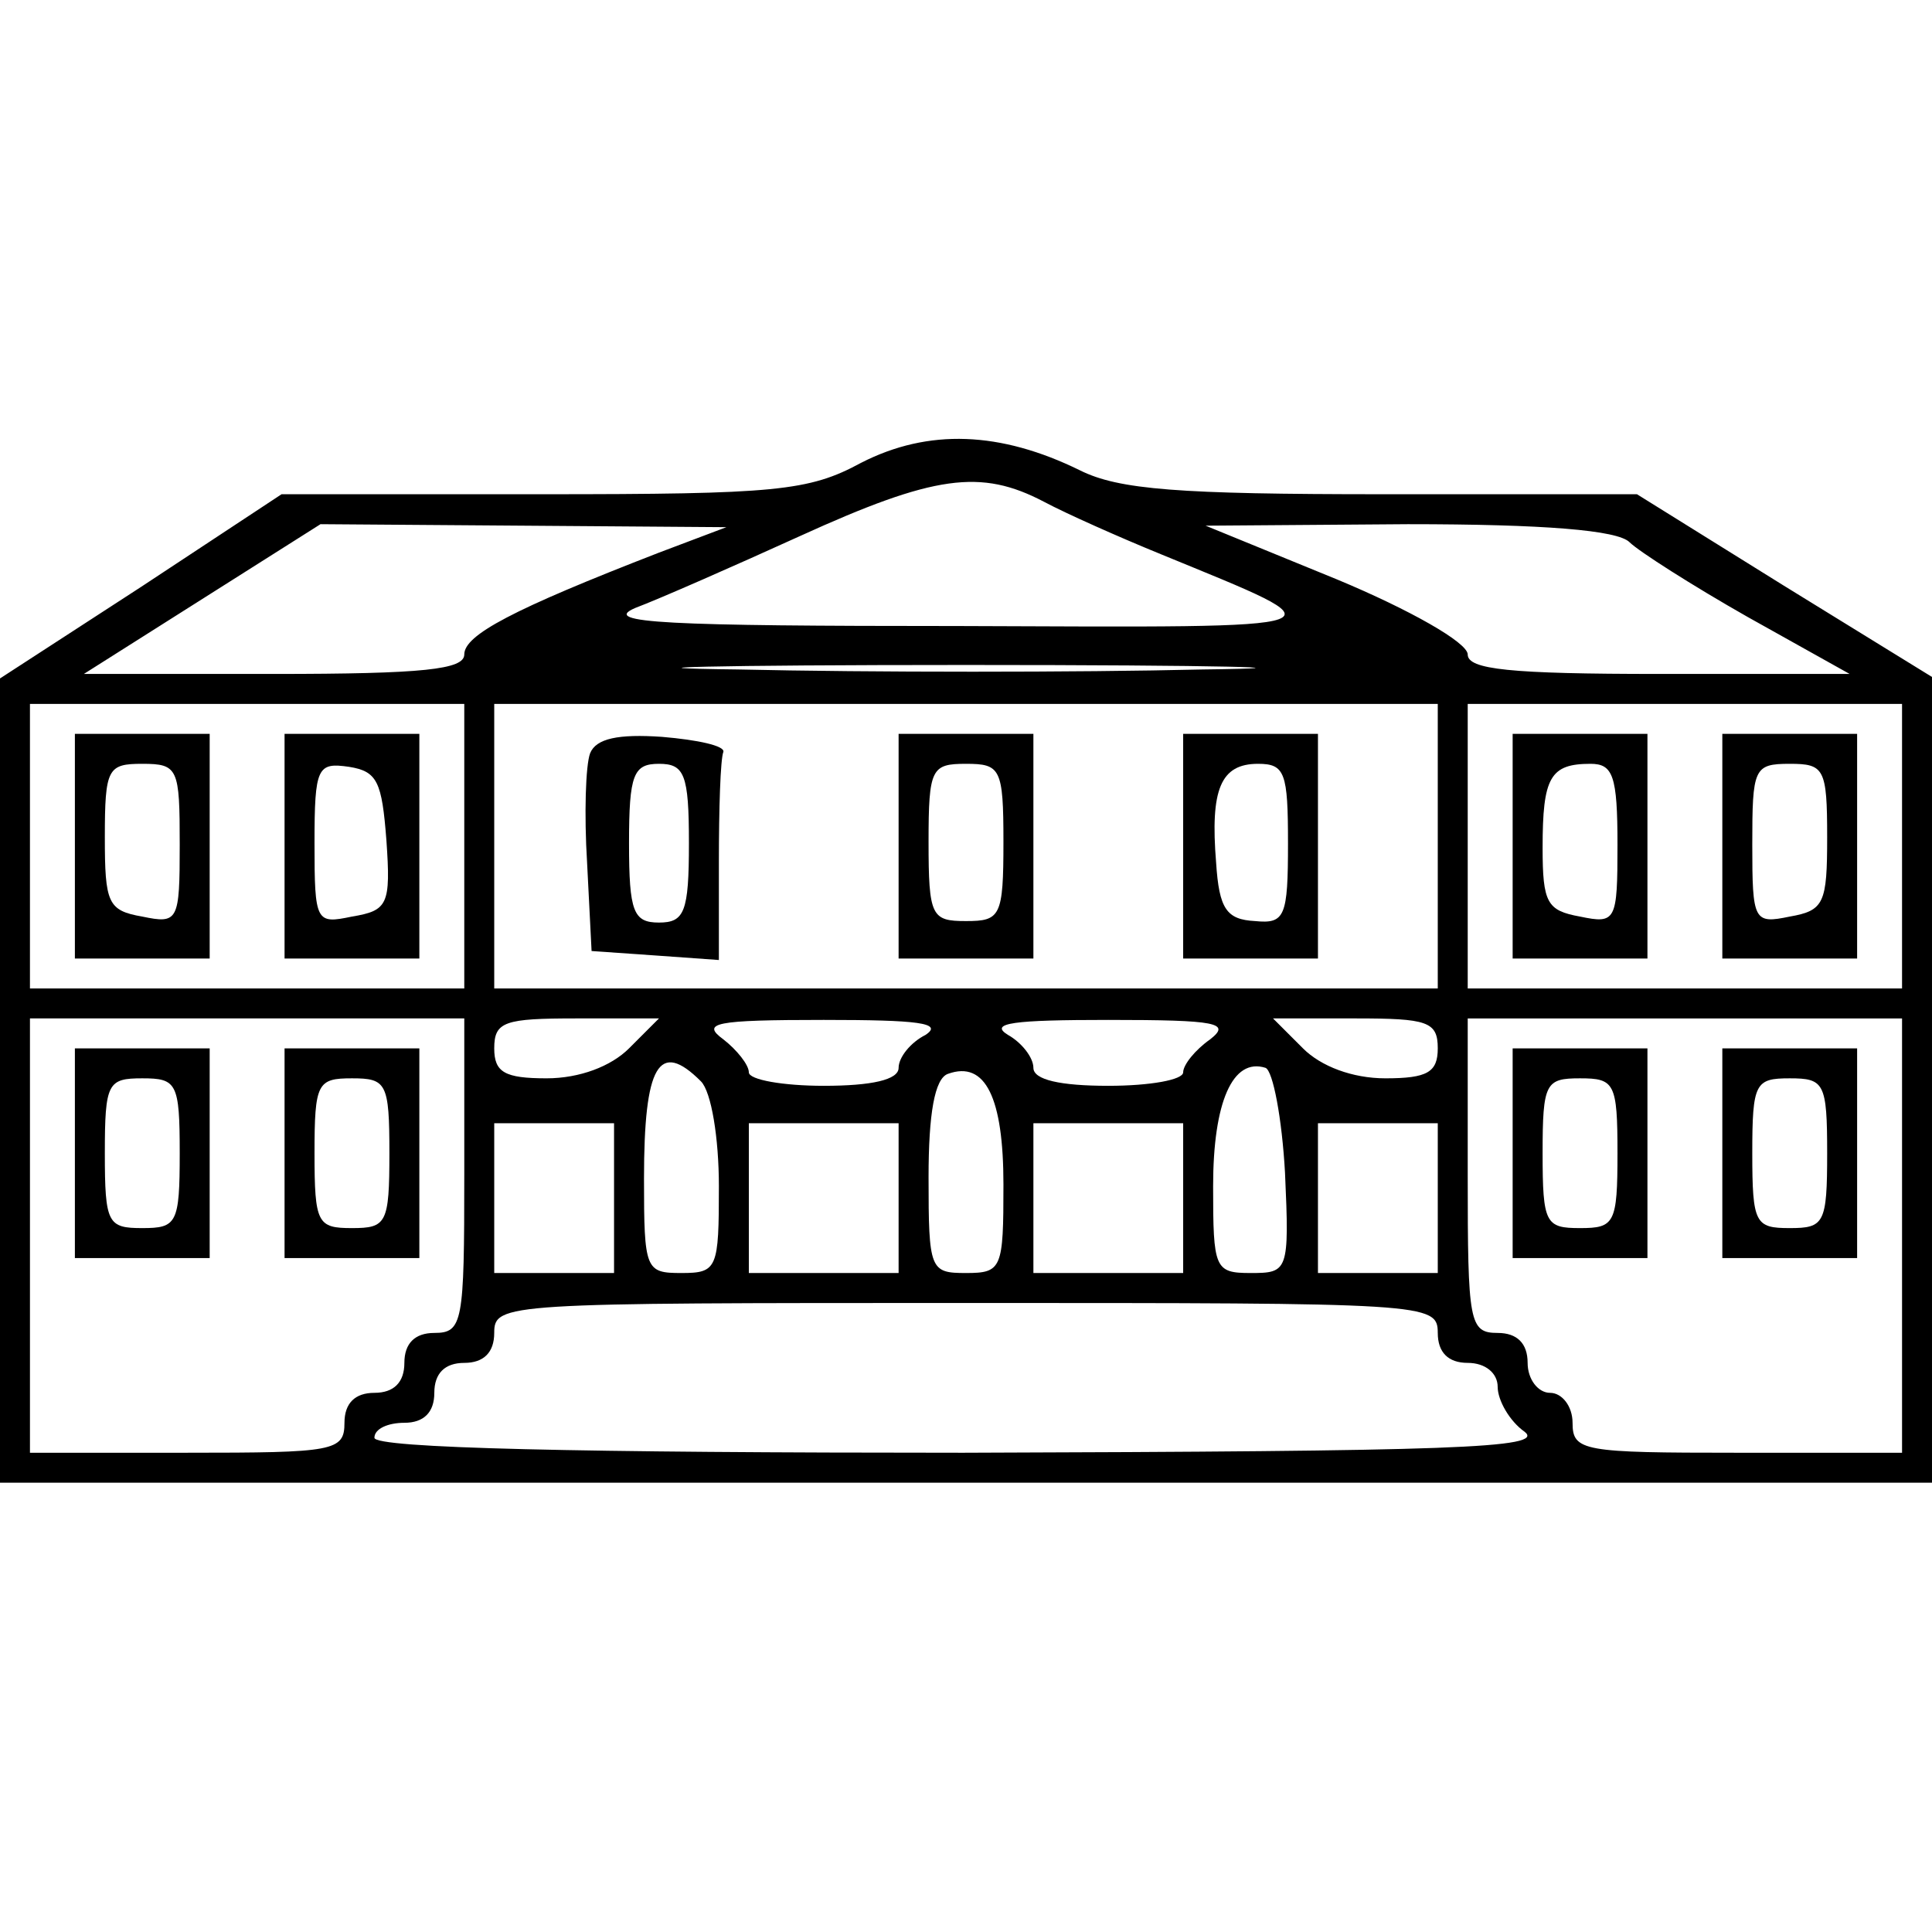 <?xml version="1.0" standalone="no"?>
<!DOCTYPE svg PUBLIC "-//W3C//DTD SVG 20010904//EN"
 "http://www.w3.org/TR/2001/REC-SVG-20010904/DTD/svg10.dtd">
<svg version="1.0" xmlns="http://www.w3.org/2000/svg"
 width="129pt" height="129pt" viewBox="0 0 129 129"
 preserveAspectRatio="xMidYMid meet">
<g transform="translate(0,129) scale(0.1,-0.1)"
fill="#000000" stroke="none">
<path d="M575 981 c-35 -19 -57 -21 -213 -21 l-174 0 -94 -62 -94 -61 0 -269
0 -268 645 0 645 0 0 269 0 269 -99 61 -98 61 -170 0 c-136 0 -176 3 -202 16
-53 26 -101 28 -146 5z m122 -26 c15 -8 51 -24 78 -35 124 -51 131 -49 -135
-48 -195 0 -239 2 -216 12 16 6 66 28 110 48 90 41 121 45 163 23z m-257 -34
c-98 -38 -130 -55 -130 -68 0 -10 -27 -13 -127 -13 l-127 0 79 50 79 50 136
-1 135 -1 -45 -17z m648 7 c6 -6 42 -29 79 -50 l68 -38 -127 0 c-100 0 -128 3
-128 13 0 8 -39 30 -87 50 l-88 36 135 1 c91 0 140 -4 148 -12z m-285 -85
c-83 -2 -223 -2 -310 0 -87 1 -19 3 152 3 171 0 242 -2 158 -3z m-493 -118 l0
-95 -145 0 -145 0 0 95 0 95 145 0 145 0 0 -95z m650 0 l0 -95 -315 0 -315 0
0 95 0 95 315 0 315 0 0 -95z m310 0 l0 -95 -145 0 -145 0 0 95 0 95 145 0
145 0 0 -95z m-960 -220 c0 -98 -1 -105 -20 -105 -13 0 -20 -7 -20 -20 0 -13
-7 -20 -20 -20 -13 0 -20 -7 -20 -20 0 -19 -7 -20 -105 -20 l-105 0 0 145 0
145 145 0 145 0 0 -105z m110 85 c-12 -12 -33 -20 -55 -20 -28 0 -35 4 -35 20
0 18 7 20 55 20 l55 0 -20 -20z m198 9 c-10 -5 -18 -15 -18 -22 0 -8 -18 -12
-50 -12 -27 0 -50 4 -50 9 0 5 -8 15 -17 22 -15 11 -6 13 67 13 63 0 80 -2 68
-10z m190 -3 c-10 -7 -18 -17 -18 -22 0 -5 -22 -9 -50 -9 -32 0 -50 4 -50 12
0 7 -8 17 -17 22 -13 8 4 10 67 10 73 0 82 -2 68 -13z m152 -6 c0 -16 -7 -20
-35 -20 -22 0 -43 8 -55 20 l-20 20 55 0 c48 0 55 -2 55 -20z m310 -125 l0
-145 -110 0 c-103 0 -110 1 -110 20 0 11 -7 20 -15 20 -8 0 -15 9 -15 20 0 13
-7 20 -20 20 -19 0 -20 7 -20 105 l0 105 145 0 145 0 0 -145z m-802 103 c7 -7
12 -38 12 -70 0 -55 -1 -58 -25 -58 -24 0 -25 2 -25 63 0 76 10 93 38 65z
m202 -69 c0 -56 -1 -59 -25 -59 -24 0 -25 2 -25 64 0 42 4 66 13 69 25 9 37
-16 37 -74z m188 8 c3 -66 2 -67 -23 -67 -24 0 -25 3 -25 58 0 56 13 86 35 79
5 -2 11 -34 13 -70z m-448 -17 l0 -50 -40 0 -40 0 0 50 0 50 40 0 40 0 0 -50z
m190 0 l0 -50 -50 0 -50 0 0 50 0 50 50 0 50 0 0 -50z m190 0 l0 -50 -50 0
-50 0 0 50 0 50 50 0 50 0 0 -50z m170 0 l0 -50 -40 0 -40 0 0 50 0 50 40 0
40 0 0 -50z m0 -90 c0 -13 7 -20 20 -20 12 0 20 -7 20 -16 0 -9 8 -23 18 -30
14 -11 -47 -13 -375 -14 -256 0 -393 3 -393 10 0 6 9 10 20 10 13 0 20 7 20
20 0 13 7 20 20 20 13 0 20 7 20 20 0 20 7 20 315 20 308 0 315 0 315 -20z"/>
<path d="M50 725 l0 -75 45 0 45 0 0 75 0 75 -45 0 -45 0 0 -75z m70 1 c0 -51
-1 -53 -25 -48 -23 4 -25 9 -25 53 0 46 2 49 25 49 24 0 25 -3 25 -54z"/>
<path d="M190 725 l0 -75 45 0 45 0 0 75 0 75 -45 0 -45 0 0 -75z m68 4 c3
-43 1 -47 -23 -51 -24 -5 -25 -4 -25 49 0 51 2 54 23 51 19 -3 22 -10 25 -49z"/>
<path d="M394 787 c-3 -8 -4 -41 -2 -73 l3 -59 43 -3 42 -3 0 65 c0 36 1 69 3
74 1 4 -17 8 -41 10 -29 2 -44 -1 -48 -11z m66 -60 c0 -46 -3 -53 -20 -53 -17
0 -20 7 -20 53 0 46 3 53 20 53 17 0 20 -7 20 -53z"/>
<path d="M600 725 l0 -75 45 0 45 0 0 75 0 75 -45 0 -45 0 0 -75z m70 3 c0
-50 -2 -53 -25 -53 -23 0 -25 3 -25 53 0 49 2 52 25 52 23 0 25 -3 25 -52z"/>
<path d="M790 725 l0 -75 45 0 45 0 0 75 0 75 -45 0 -45 0 0 -75z m70 2 c0
-49 -2 -54 -22 -52 -19 1 -24 8 -26 39 -4 49 3 66 28 66 18 0 20 -6 20 -53z"/>
<path d="M1010 725 l0 -75 45 0 45 0 0 75 0 75 -45 0 -45 0 0 -75z m70 1 c0
-51 -1 -53 -25 -48 -22 4 -25 9 -25 46 0 47 5 56 32 56 15 0 18 -8 18 -54z"/>
<path d="M1150 725 l0 -75 45 0 45 0 0 75 0 75 -45 0 -45 0 0 -75z m70 6 c0
-44 -2 -49 -25 -53 -24 -5 -25 -3 -25 48 0 51 1 54 25 54 23 0 25 -3 25 -49z"/>
<path d="M50 520 l0 -70 45 0 45 0 0 70 0 70 -45 0 -45 0 0 -70z m70 0 c0 -47
-2 -50 -25 -50 -23 0 -25 3 -25 50 0 47 2 50 25 50 23 0 25 -3 25 -50z"/>
<path d="M190 520 l0 -70 45 0 45 0 0 70 0 70 -45 0 -45 0 0 -70z m70 0 c0
-47 -2 -50 -25 -50 -23 0 -25 3 -25 50 0 47 2 50 25 50 23 0 25 -3 25 -50z"/>
<path d="M1010 520 l0 -70 45 0 45 0 0 70 0 70 -45 0 -45 0 0 -70z m70 0 c0
-47 -2 -50 -25 -50 -23 0 -25 3 -25 50 0 47 2 50 25 50 23 0 25 -3 25 -50z"/>
<path d="M1150 520 l0 -70 45 0 45 0 0 70 0 70 -45 0 -45 0 0 -70z m70 0 c0
-47 -2 -50 -25 -50 -23 0 -25 3 -25 50 0 47 2 50 25 50 23 0 25 -3 25 -50z"/>
</g>
</svg>
